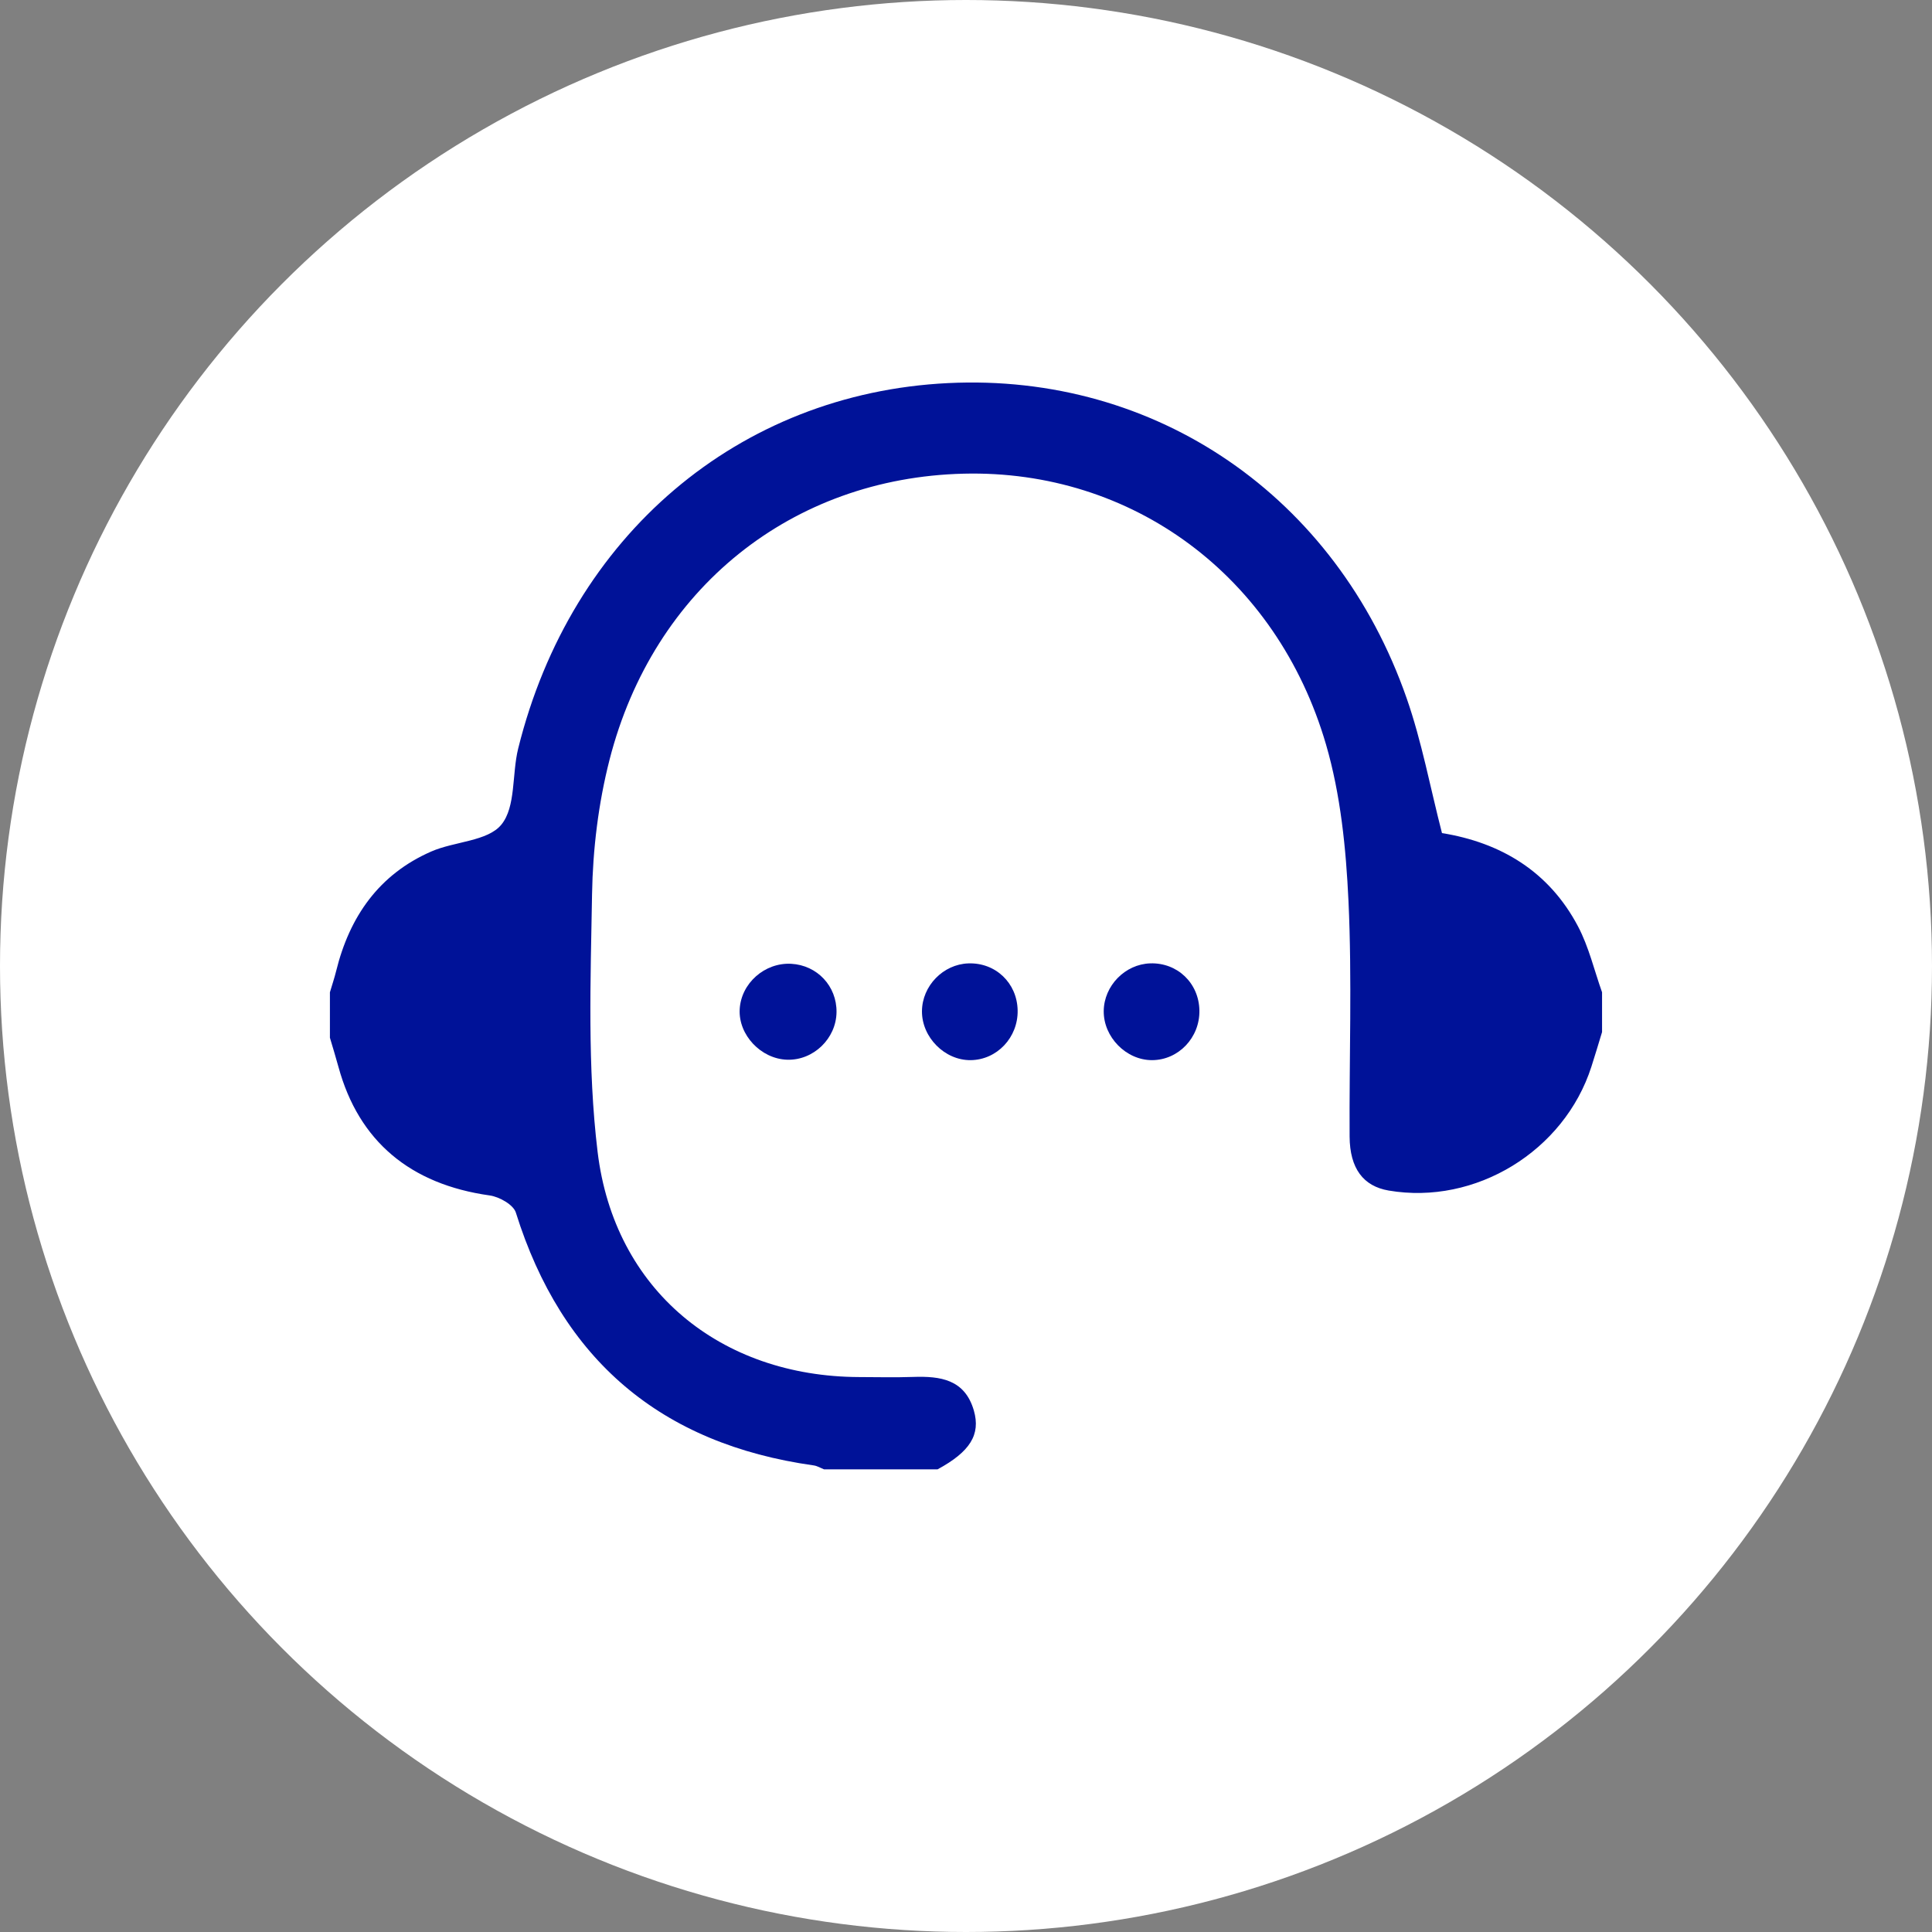 <svg width="63" height="63" viewBox="0 0 63 63" fill="none" xmlns="http://www.w3.org/2000/svg">
<rect x="0" y="0" width="63" height="63" fill="#808080" stroke="none"/>
<circle cx="31.5" cy="31.5" r="31.5" fill="white"/>
<path d="M52.241 33.654C52.126 34.031 52.014 34.41 51.893 34.785C51.007 37.539 48.112 39.306 45.282 38.822C44.458 38.681 44.015 38.105 44.009 37.061C43.994 34.5 44.091 31.936 43.972 29.381C43.892 27.671 43.717 25.916 43.241 24.282C41.633 18.766 36.914 15.312 31.424 15.446C25.825 15.582 21.308 19.18 19.876 24.775C19.513 26.194 19.331 27.691 19.306 29.157C19.258 31.959 19.153 34.791 19.487 37.56C20.031 42.066 23.494 44.889 28.017 44.904C28.603 44.906 29.19 44.92 29.775 44.9C30.663 44.87 31.463 44.977 31.757 45.999C31.981 46.781 31.633 47.338 30.574 47.913H26.87C26.758 47.869 26.649 47.801 26.533 47.785C21.555 47.086 18.325 44.346 16.821 39.54C16.741 39.284 16.282 39.026 15.97 38.982C13.38 38.62 11.699 37.215 11.037 34.792C10.95 34.473 10.852 34.156 10.758 33.839V32.357C10.826 32.127 10.904 31.898 10.961 31.666C11.398 29.889 12.357 28.512 14.064 27.766C14.823 27.434 15.9 27.437 16.348 26.891C16.826 26.308 16.69 25.245 16.897 24.41C18.618 17.463 24.085 12.825 30.918 12.492C37.689 12.162 43.57 16.175 45.87 22.771C46.363 24.185 46.637 25.676 47.021 27.166C48.94 27.476 50.512 28.416 51.457 30.208C51.81 30.876 51.985 31.638 52.241 32.357V33.654Z" fill="#001298"/>
<path d="M25.665 34.556C24.813 34.528 24.078 33.748 24.12 32.916C24.163 32.066 24.934 31.382 25.799 31.428C26.648 31.474 27.288 32.156 27.278 33.004C27.268 33.867 26.523 34.584 25.665 34.556Z" fill="#001298"/>
<path d="M31.65 34.57C30.807 34.578 30.059 33.826 30.064 32.974C30.069 32.15 30.754 31.443 31.577 31.415C32.464 31.384 33.167 32.054 33.184 32.946C33.201 33.83 32.51 34.562 31.65 34.57Z" fill="#001298"/>
<path d="M39.111 32.953C39.125 33.836 38.429 34.566 37.57 34.57C36.726 34.574 35.982 33.819 35.991 32.968C36 32.143 36.687 31.44 37.51 31.414C38.396 31.387 39.097 32.06 39.111 32.953Z" fill="#001298"/>
</svg>
